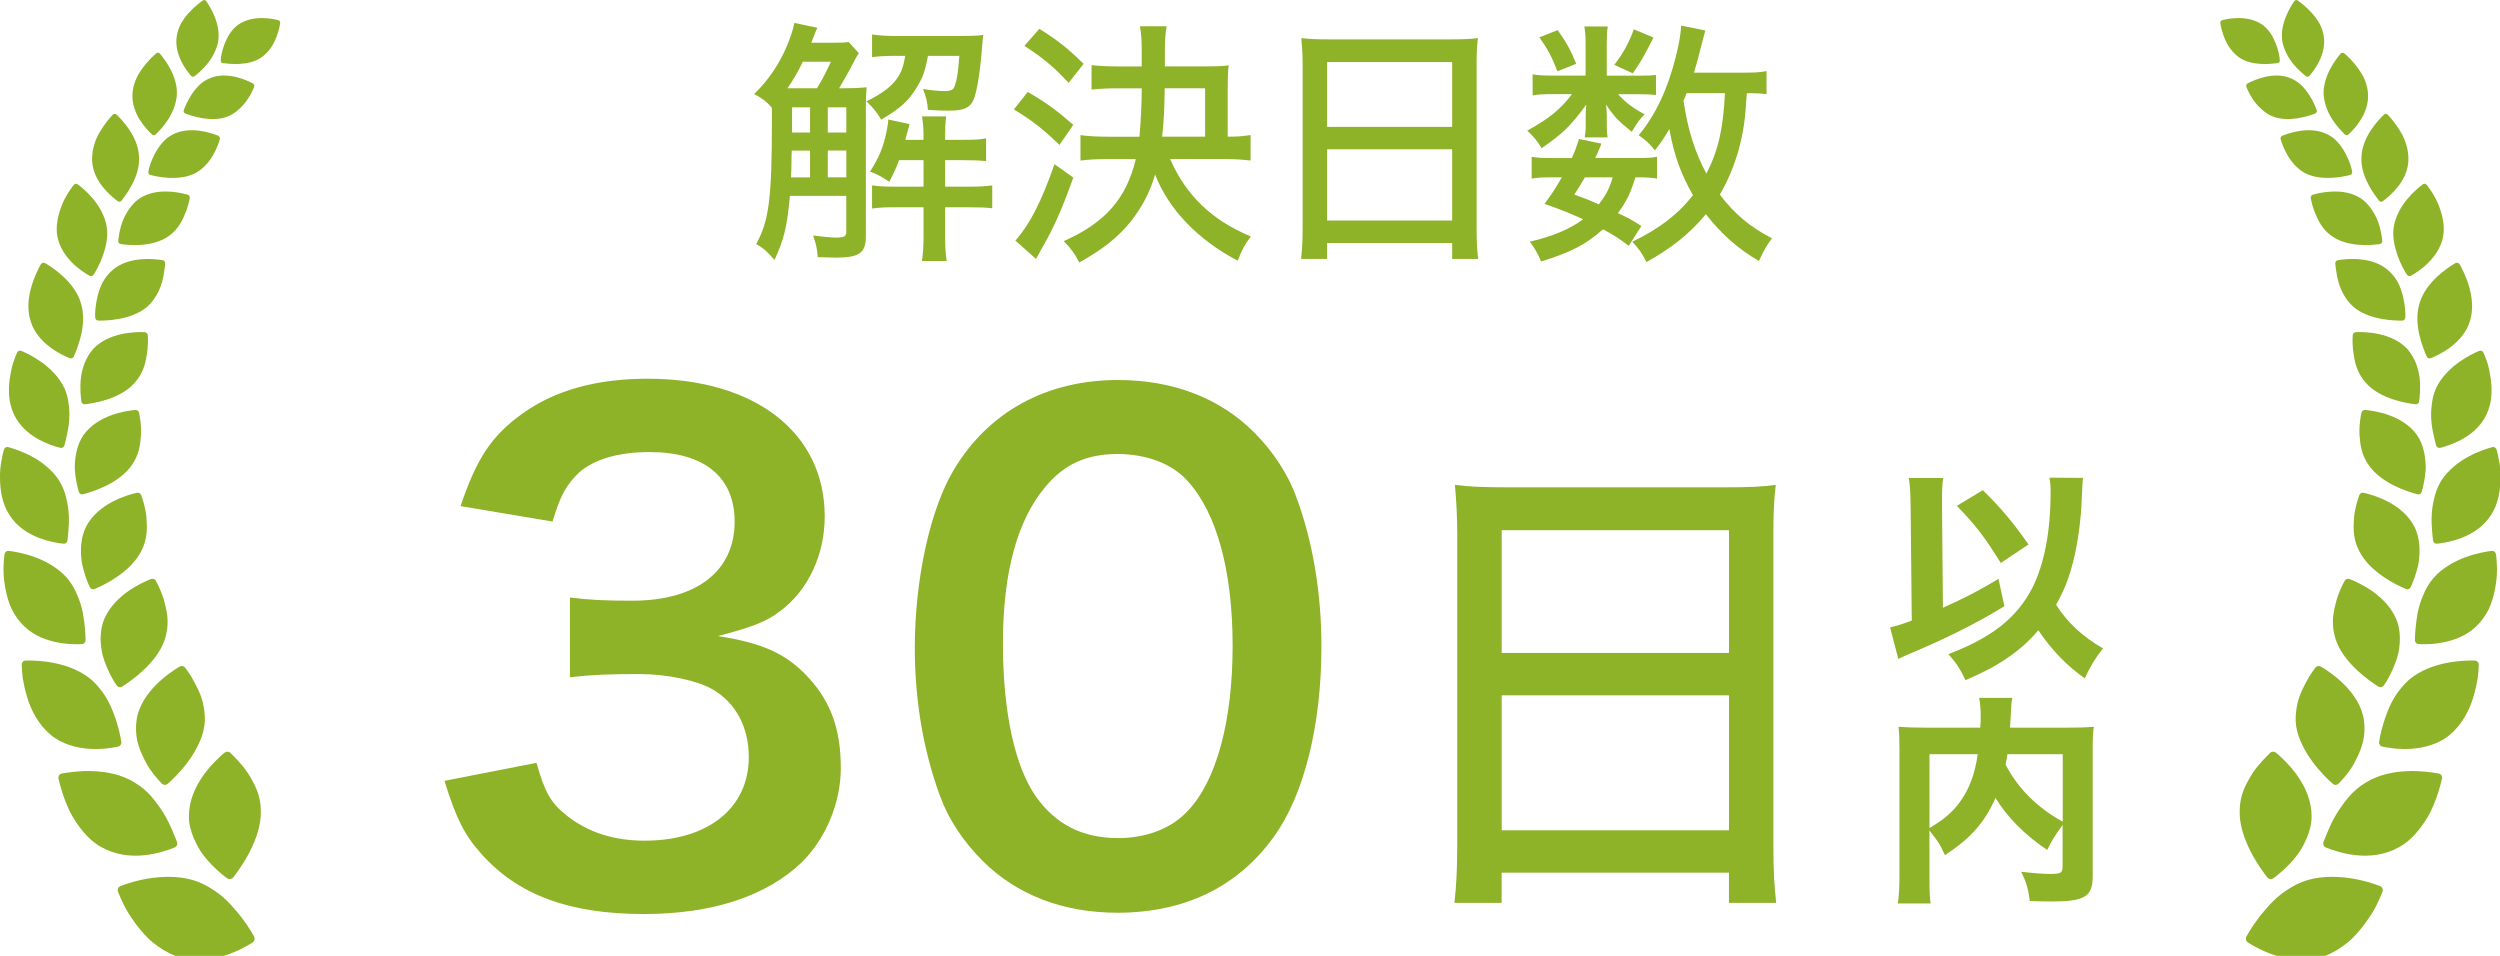 <svg viewBox="0 0 544 208" xmlns="http://www.w3.org/2000/svg"><g fill="#8eb228"><path d="m60.96 5.01c.04-.27-.13-.54-.39-.61-1.35-.37-5.53-1.18-8.65.91-1.53 1.06-2.45 2.71-3.05 4.22-.58 1.52-.82 2.89-.85 3.63-.02.28.18.53.45.57 1.38.17 5.7.73 8.51-1.31.36-.26.68-.54.97-.85.3-.3.58-.61.83-.95.5-.67.88-1.39 1.19-2.1.61-1.42.89-2.8 1-3.5z"/><path d="m44.11.11c.25-.18.58-.13.74.11.86 1.22 3.24 5.02 2.62 8.8-.15.95-.51 1.81-.91 2.63s-.9 1.57-1.43 2.22c-1.05 1.3-2.2 2.25-2.8 2.71-.23.18-.56.15-.75-.07-.98-1.11-3.7-4.58-3.13-8.56.14-.99.47-1.94.92-2.8.47-.84 1.05-1.61 1.65-2.28 1.19-1.34 2.45-2.3 3.09-2.75z"/><path d="m55.3 18.86c.1-.26-.02-.57-.28-.71-1.34-.71-5.45-2.61-9.12-1.22-.91.35-1.75.85-2.42 1.48-.68.63-1.25 1.35-1.73 2.06-.95 1.42-1.52 2.82-1.77 3.53-.09.28.06.59.34.7 1.4.54 5.79 2.01 9.24.64.87-.34 1.61-.85 2.25-1.42.67-.55 1.24-1.18 1.72-1.82.95-1.27 1.52-2.57 1.78-3.23z"/><path d="m33.98 11.62c.25-.21.6-.2.8.04 1.04 1.2 3.95 4.98 3.7 9.03-.16 2.01-.96 3.89-1.94 5.38-.96 1.5-2.11 2.6-2.65 3.18-.22.22-.56.23-.79.02-1.19-1.08-4.47-4.45-4.28-8.72.04-1.07.3-2.1.67-3.07.39-.96.94-1.82 1.49-2.6 1.12-1.55 2.35-2.71 2.99-3.25z"/><path d="m47.84 30.25c.08-.28-.08-.6-.38-.72-1.5-.61-6.05-2.17-9.78-.31-.47.23-.9.51-1.3.81-.39.32-.74.67-1.06 1.04-.65.74-1.18 1.56-1.61 2.36s-.76 1.59-1 2.27-.35 1.29-.43 1.68c-.06.31.13.61.44.69 1.57.42 6.26 1.4 9.8-.39 3.42-1.85 4.93-5.95 5.33-7.44z"/><path d="m24.5 24.98c.24-.25.61-.28.85-.05 1.23 1.16 4.72 4.82 4.9 9.12.29 4.35-2.79 8.24-3.79 9.61-.21.26-.57.31-.84.12-.68-.49-1.99-1.53-3.19-3.02-.6-.75-1.17-1.61-1.61-2.57-.42-.95-.71-2-.77-3.13-.11-2.25.58-4.52 1.63-6.28 1.03-1.77 2.21-3.13 2.82-3.78z"/><path d="m41.29 43.06c.05-.31-.16-.62-.48-.71-1.65-.46-6.68-1.61-10.4.8-1.8 1.23-2.96 3.13-3.7 4.92-.69 1.81-.9 3.52-.98 4.36-.03.33.2.63.54.68 1.73.26 6.81.72 10.27-1.62 1.77-1.16 2.84-2.87 3.53-4.5.76-1.6 1.09-3.14 1.23-3.93z"/><path d="m16.01 40.27c.23-.3.62-.37.9-.16.72.53 2.1 1.66 3.39 3.22s2.45 3.52 2.89 5.82c.43 2.3-.14 4.51-.78 6.42-.65 1.9-1.56 3.44-2.05 4.2-.19.3-.57.39-.88.23-1.55-.86-6.04-3.71-6.99-8.52-.44-2.38.18-4.82.98-6.85.79-2.04 1.98-3.58 2.54-4.36z"/><path d="m35.94 57.29c.02-.33-.23-.62-.59-.68-1.8-.29-7.32-.9-10.84 2.14-.89.75-1.6 1.67-2.15 2.64-.52.98-.87 2.02-1.12 3.02-.49 2-.6 3.79-.52 4.71.02.36.31.64.67.64.92.02 2.73-.02 4.74-.42 2.03-.4 4.24-1.15 5.91-2.6 1.62-1.47 2.62-3.37 3.16-5.16.27-.9.43-1.76.53-2.51.13-.74.2-1.36.23-1.78z"/><path d="m8.87 57.53c.21-.34.62-.46.94-.28 1.61.94 6.45 4.07 7.81 8.75 1.42 4.69-.81 9.8-1.56 11.58-.16.34-.54.5-.89.36-.88-.35-2.6-1.13-4.32-2.43-1.73-1.31-3.45-3.16-4.18-5.62-1.62-4.98 1.22-10.6 2.2-12.35z"/><path d="m32.15 72.91c-.03-.35-.34-.63-.72-.64-1.92-.07-7.76.02-11.16 3.68-1.62 1.84-2.44 4.24-2.68 6.4-.22 2.17-.02 4.09.13 5.04.06.37.39.63.77.58 1.95-.21 7.73-1.15 10.78-4.64 1.61-1.74 2.34-3.88 2.62-5.84.37-1.94.33-3.7.26-4.59z"/><path d="m3.68 76.78c.17-.39.58-.58.95-.43 1.9.78 7.21 3.41 9.41 8.17.54 1.2.81 2.44.93 3.66.17 1.23.16 2.45.06 3.58s-.3 2.18-.51 3.07c-.19.89-.37 1.62-.52 2.11-.11.38-.49.6-.88.51-1.95-.49-7.79-2.28-10.09-7.3-.57-1.25-.94-2.6-1.04-3.94s-.02-2.67.15-3.9c.18-1.23.41-2.37.71-3.32.31-.95.62-1.71.84-2.21z"/><path d="m30.25 89.78c-.08-.36-.43-.61-.84-.57-2.08.19-8.11 1.09-11.22 5.43-1.49 2.16-1.89 4.81-1.92 7.12.08 2.32.6 4.31.89 5.29.11.38.51.6.9.5 2.04-.51 7.92-2.34 10.68-6.43.72-1.03 1.19-2.13 1.48-3.23s.37-2.21.46-3.25c.11-2.08-.22-3.92-.43-4.85z"/><path d="m.84 97.88c.12-.44.53-.7.93-.59 1.04.28 3.09.92 5.23 2.08 1.07.58 2.16 1.29 3.15 2.15 1 .86 1.97 1.86 2.71 3.04s1.23 2.45 1.53 3.72c.31 1.27.53 2.55.58 3.76.06 1.21.02 2.34-.07 3.31-.07.97-.15 1.76-.23 2.3-.06.42-.43.71-.85.66-2.13-.22-8.54-1.22-11.72-6.19-1.66-2.45-2.07-5.49-2.1-8.15-.02-1.33.1-2.57.3-3.62.18-1.05.39-1.9.54-2.47z"/><path d="m30.71 107.71c-.12-.37-.54-.57-.96-.48-2.18.5-8.41 2.33-11.01 7.36-1.26 2.5-1.27 5.34-.94 7.78.46 2.42 1.29 4.44 1.75 5.42.18.38.63.55 1.02.38 2.06-.85 7.98-3.7 10.24-8.4.6-1.18.93-2.4 1.07-3.6.13-1.19.07-2.37 0-3.47-.19-2.19-.84-4.06-1.17-5z"/><path d="m.98 120.64c.06-.48.45-.82.89-.77 1.14.13 3.39.5 5.81 1.4 1.21.45 2.46 1.03 3.64 1.78 1.21.75 2.36 1.66 3.32 2.79.97 1.13 1.66 2.39 2.18 3.68.57 1.28.96 2.6 1.21 3.86.46 2.53.59 4.79.59 5.94 0 .45-.34.81-.79.84-1.14.06-3.41.08-5.94-.5-1.26-.29-2.62-.73-3.88-1.4-1.25-.67-2.45-1.57-3.49-2.75-1.02-1.18-1.86-2.54-2.4-3.98-.54-1.43-.88-2.92-1.09-4.33-.48-2.81-.19-5.33-.06-6.57z"/><path d="m33.9 126.35c-.21-.36-.66-.51-1.09-.34-2.18.86-8.46 3.75-10.41 9.45-.43 1.4-.56 2.86-.48 4.28.07 1.42.34 2.8.79 4.03.87 2.47 2 4.47 2.7 5.41.27.37.77.46 1.16.22 1.01-.62 2.89-1.9 4.8-3.72 1.9-1.82 3.76-4.12 4.56-6.75.38-1.32.6-2.66.54-3.92-.03-1.27-.3-2.48-.58-3.61-.54-2.25-1.47-4.11-1.99-5.03z"/><path d="m4.72 144.69c-.01-.52.34-.94.82-.95 2.44-.08 9.62.13 14.4 4.21.59.52 1.12 1.08 1.59 1.67.49.58.95 1.19 1.35 1.82.8 1.26 1.41 2.59 1.87 3.87.98 2.55 1.48 4.91 1.65 6.13.07.47-.23.92-.69 1.02-1.18.25-3.55.66-6.29.48-1.37-.09-2.84-.34-4.3-.82s-2.92-1.21-4.17-2.29c-2.55-2.16-4.23-5.27-5.06-8.2-.45-1.46-.74-2.85-.94-4.05-.16-1.2-.2-2.21-.22-2.88z"/><path d="m40.26 145.24c-.27-.34-.79-.42-1.21-.17-1.06.63-3.13 1.97-5.08 3.93-1.94 1.96-3.82 4.61-4.25 7.7-.23 1.55-.14 3.11.17 4.59.36 1.46.94 2.83 1.57 4.07 1.23 2.5 2.95 4.3 3.79 5.17.34.34.88.36 1.24.03.94-.82 2.74-2.54 4.38-4.75.82-1.11 1.6-2.34 2.23-3.65.66-1.33 1.16-2.74 1.37-4.2.23-1.46.07-2.82-.14-4.16-.23-1.33-.66-2.56-1.17-3.67-.54-1.1-1.07-2.11-1.57-2.95-.51-.84-1-1.5-1.34-1.94z"/><path d="m12.72 169.48c-.11-.55.2-1.05.7-1.15 2.51-.49 10.23-1.57 15.85 1.93 1.46.85 2.69 1.94 3.73 3.13.52.59.97 1.23 1.43 1.84.46.62.87 1.24 1.25 1.87.75 1.25 1.34 2.48 1.79 3.56s.84 1.96 1.05 2.57c.17.48-.05.99-.52 1.18-1.19.49-3.61 1.36-6.54 1.68s-6.28 0-9.43-1.77c-1.59-.87-2.89-2.1-4.01-3.45s-2.08-2.82-2.82-4.28c-1.41-2.95-2.15-5.72-2.45-7.11z"/><path d="m50.09 163.79c-.33-.31-.89-.3-1.28.03-1.01.85-2.95 2.62-4.66 5.04-1.68 2.4-3.06 5.43-3.04 8.81-.02 1.71.46 3.25 1.06 4.74.64 1.46 1.4 2.86 2.34 4 1.87 2.3 3.85 3.97 4.93 4.71.42.29 1 .19 1.32-.21 1.6-2.04 6.25-8.52 5.99-14.64-.02-1.57-.34-3.02-.85-4.34-.26-.66-.56-1.28-.89-1.87-.32-.6-.64-1.18-1-1.72-1.4-2.15-3.11-3.72-3.92-4.55z"/><path d="m25.7 194.14c-.22-.56 0-1.14.5-1.33 1.28-.5 3.89-1.37 6.97-1.78 3.05-.38 6.68-.41 10 .88.83.32 1.61.72 2.34 1.16.73.45 1.47.91 2.13 1.42 1.34 1.03 2.49 2.21 3.48 3.4 2.05 2.3 3.48 4.64 4.15 5.86.26.47.12 1.07-.33 1.35-1.15.73-3.49 2.09-6.47 2.96-1.49.43-3.14.74-4.88.79-1.73.04-3.59-.15-5.35-.83-1.78-.66-3.42-1.68-4.88-2.86-1.49-1.16-2.66-2.62-3.73-4-1.04-1.41-1.93-2.76-2.56-4.01-.63-1.24-1.07-2.3-1.35-3.02z"/><path d="m483.15 5.01c-.04-.27.13-.54.39-.61 1.35-.37 5.53-1.18 8.65.91 1.53 1.06 2.45 2.71 3.05 4.22.58 1.52.82 2.89.85 3.63.02.28-.18.53-.45.57-1.38.17-5.7.73-8.51-1.31-.36-.26-.68-.54-.97-.85-.3-.3-.58-.61-.83-.95-.5-.67-.88-1.39-1.19-2.1-.61-1.42-.89-2.8-1-3.5z"/><path d="m500 .11c-.25-.18-.58-.13-.74.11-.86 1.22-3.24 5.02-2.62 8.8.15.95.51 1.81.91 2.63s.9 1.57 1.43 2.22c1.05 1.3 2.2 2.25 2.8 2.71.23.18.56.15.75-.07.98-1.11 3.7-4.58 3.13-8.56-.14-.99-.47-1.94-.92-2.8-.47-.84-1.05-1.61-1.65-2.28-1.19-1.34-2.45-2.3-3.09-2.75z"/><path d="m488.81 18.86c-.1-.26.02-.57.28-.71 1.34-.71 5.45-2.61 9.12-1.22.91.35 1.75.85 2.42 1.48.68.63 1.25 1.35 1.73 2.06.95 1.42 1.52 2.82 1.77 3.53.09.28-.06.59-.34.7-1.4.54-5.79 2.01-9.24.64-.87-.34-1.61-.85-2.25-1.42-.67-.55-1.24-1.18-1.72-1.82-.95-1.27-1.52-2.57-1.78-3.23z"/><path d="m510.13 11.62c-.25-.21-.6-.2-.8.04-1.04 1.2-3.95 4.98-3.7 9.03.16 2.01.96 3.89 1.94 5.38.96 1.5 2.11 2.6 2.65 3.18.22.22.56.23.79.02 1.19-1.08 4.47-4.45 4.28-8.72-.04-1.07-.3-2.1-.67-3.07-.39-.96-.94-1.82-1.49-2.6-1.12-1.55-2.35-2.71-2.99-3.25z"/><path d="m496.27 30.25c-.08-.28.08-.6.38-.72 1.5-.61 6.05-2.17 9.78-.31.47.23.9.51 1.3.81.39.32.74.67 1.06 1.04.65.74 1.18 1.56 1.61 2.36s.76 1.59 1 2.27.35 1.29.43 1.68c.06.31-.13.61-.44.69-1.57.42-6.26 1.4-9.8-.39-3.42-1.85-4.93-5.95-5.33-7.44z"/><path d="m519.61 24.98c-.24-.25-.61-.28-.85-.05-1.23 1.16-4.72 4.82-4.9 9.12-.29 4.35 2.79 8.24 3.79 9.61.21.26.57.31.84.12.68-.49 1.99-1.53 3.19-3.02.6-.75 1.17-1.61 1.61-2.57.42-.95.71-2 .77-3.13.11-2.25-.58-4.52-1.63-6.28-1.03-1.77-2.21-3.13-2.82-3.78z"/><path d="m502.82 43.06c-.05-.31.16-.62.48-.71 1.65-.46 6.68-1.61 10.4.8 1.8 1.23 2.96 3.13 3.7 4.92.69 1.81.9 3.52.98 4.36.03.33-.2.63-.54.68-1.73.26-6.81.72-10.27-1.62-1.77-1.16-2.84-2.87-3.53-4.5-.76-1.6-1.09-3.14-1.23-3.93z"/><path d="m528.1 40.27c-.23-.3-.62-.37-.9-.16-.72.53-2.1 1.66-3.39 3.22s-2.45 3.52-2.89 5.82c-.43 2.3.14 4.51.78 6.42.65 1.9 1.56 3.44 2.05 4.2.19.3.57.39.88.23 1.55-.86 6.04-3.71 6.99-8.52.44-2.38-.18-4.82-.98-6.85-.79-2.04-1.98-3.58-2.54-4.36z"/><path d="m508.17 57.29c-.02-.33.23-.62.59-.68 1.8-.29 7.32-.9 10.84 2.14.89.75 1.6 1.67 2.15 2.64.52.98.87 2.02 1.12 3.02.49 2 .6 3.79.52 4.71-.02.36-.31.64-.67.64-.92.02-2.73-.02-4.74-.42-2.03-.4-4.24-1.15-5.91-2.6-1.62-1.47-2.62-3.37-3.16-5.16-.27-.9-.43-1.76-.53-2.51-.13-.74-.2-1.36-.23-1.78z"/><path d="m535.24 57.53c-.21-.34-.62-.46-.94-.28-1.61.94-6.45 4.07-7.81 8.75-1.42 4.69.81 9.8 1.56 11.58.16.34.54.5.89.36.88-.35 2.6-1.13 4.32-2.43 1.73-1.31 3.45-3.16 4.18-5.62 1.62-4.98-1.22-10.6-2.2-12.35z"/><path d="m511.96 72.91c.03-.35.34-.63.72-.64 1.92-.07 7.76.02 11.16 3.68 1.62 1.84 2.44 4.24 2.68 6.4.22 2.17.02 4.09-.13 5.04-.06.37-.39.63-.77.58-1.95-.21-7.73-1.15-10.78-4.64-1.61-1.74-2.34-3.88-2.62-5.84-.37-1.94-.33-3.7-.26-4.59z"/><path d="m540.43 76.78c-.17-.39-.58-.58-.95-.43-1.9.78-7.21 3.41-9.41 8.17-.54 1.2-.81 2.44-.93 3.66-.17 1.23-.16 2.45-.06 3.58s.3 2.18.51 3.07c.19.89.37 1.62.52 2.11.11.38.49.6.88.51 1.95-.49 7.79-2.28 10.09-7.3.57-1.25.94-2.6 1.04-3.94s.02-2.67-.15-3.9c-.18-1.23-.41-2.37-.71-3.32-.31-.95-.62-1.71-.84-2.21z"/><path d="m513.86 89.78c.08-.36.43-.61.84-.57 2.08.19 8.11 1.09 11.22 5.43 1.49 2.16 1.89 4.81 1.92 7.12-.08 2.32-.6 4.31-.89 5.29-.11.38-.51.6-.9.5-2.04-.51-7.92-2.34-10.68-6.43-.72-1.03-1.19-2.13-1.48-3.23s-.37-2.21-.46-3.25c-.11-2.08.22-3.92.43-4.85z"/><path d="m543.27 97.88c-.12-.44-.53-.7-.93-.59-1.04.28-3.09.92-5.23 2.08-1.07.58-2.16 1.29-3.15 2.15-1 .86-1.97 1.86-2.71 3.04s-1.23 2.45-1.53 3.72c-.31 1.27-.53 2.55-.58 3.76-.06 1.21-.02 2.34.07 3.31.07.97.15 1.76.23 2.3.06.42.43.71.85.66 2.13-.22 8.54-1.22 11.72-6.19 1.67-2.47 2.07-5.5 2.1-8.17.02-1.33-.1-2.57-.3-3.62-.18-1.05-.39-1.9-.54-2.47z"/><path d="m513.4 107.71c.12-.37.54-.57.96-.48 2.18.5 8.41 2.33 11.01 7.36 1.26 2.5 1.27 5.34.94 7.78-.46 2.42-1.29 4.44-1.75 5.42-.18.38-.63.55-1.02.38-2.06-.85-7.98-3.7-10.24-8.4-.6-1.18-.93-2.4-1.07-3.6-.13-1.19-.07-2.37 0-3.47.19-2.19.84-4.06 1.17-5z"/><path d="m543.13 120.64c-.06-.48-.45-.82-.89-.77-1.14.13-3.39.5-5.81 1.4-1.21.45-2.46 1.03-3.64 1.78-1.21.75-2.36 1.66-3.32 2.79-.97 1.13-1.66 2.39-2.18 3.68-.57 1.28-.96 2.6-1.21 3.86-.46 2.53-.59 4.79-.59 5.94 0 .45.34.81.79.84 1.14.06 3.41.08 5.94-.5 1.26-.29 2.62-.73 3.88-1.4 1.25-.67 2.45-1.57 3.49-2.75 1.02-1.18 1.86-2.54 2.4-3.98.54-1.43.88-2.92 1.09-4.33.48-2.81.19-5.33.06-6.57z"/><path d="m510.21 126.35c.21-.36.66-.51 1.09-.34 2.18.86 8.46 3.75 10.41 9.45.43 1.4.56 2.86.48 4.28-.07 1.42-.34 2.8-.79 4.03-.87 2.47-2 4.47-2.7 5.41-.27.37-.77.46-1.16.22-1.01-.62-2.89-1.9-4.8-3.72-1.9-1.82-3.76-4.12-4.56-6.75-.38-1.32-.6-2.66-.54-3.92.03-1.27.3-2.48.58-3.61.54-2.25 1.47-4.11 1.99-5.03z"/><path d="m539.38 144.69c.01-.52-.34-.94-.82-.95-2.44-.08-9.62.13-14.4 4.21-.59.52-1.12 1.08-1.59 1.67-.49.58-.95 1.19-1.35 1.82-.8 1.26-1.41 2.59-1.87 3.87-.98 2.55-1.48 4.91-1.65 6.13-.07.47.23.92.69 1.02 1.18.25 3.55.66 6.29.48 1.37-.09 2.84-.34 4.3-.82s2.92-1.21 4.17-2.29c2.55-2.16 4.23-5.27 5.06-8.2.45-1.46.74-2.85.94-4.05.16-1.2.2-2.21.22-2.88z"/><path d="m503.85 145.24c.27-.34.79-.42 1.21-.17 1.06.63 3.13 1.97 5.08 3.93 1.94 1.96 3.82 4.61 4.25 7.7.23 1.55.14 3.11-.17 4.59-.36 1.46-.94 2.83-1.57 4.07-1.23 2.5-2.95 4.3-3.79 5.17-.34.34-.88.36-1.24.03-.94-.82-2.74-2.54-4.38-4.75-.82-1.11-1.6-2.34-2.23-3.65-.66-1.33-1.16-2.74-1.37-4.2-.23-1.46-.07-2.82.14-4.16.23-1.33.66-2.56 1.17-3.67.54-1.1 1.07-2.11 1.57-2.95.51-.84 1-1.5 1.34-1.94z"/><path d="m531.39 169.48c.11-.55-.2-1.05-.7-1.15-2.51-.49-10.23-1.57-15.85 1.93-1.46.85-2.69 1.94-3.73 3.13-.52.59-.97 1.23-1.43 1.84-.46.62-.87 1.24-1.25 1.87-.75 1.25-1.34 2.48-1.79 3.56s-.84 1.96-1.05 2.57c-.17.48.05.99.52 1.18 1.19.49 3.61 1.36 6.54 1.68s6.28 0 9.43-1.77c1.59-.87 2.89-2.1 4.01-3.45s2.08-2.82 2.82-4.28c1.41-2.95 2.15-5.72 2.45-7.11z"/><path d="m494.02 163.79c.33-.31.89-.3 1.28.03 1.01.85 2.95 2.62 4.66 5.04 1.68 2.4 3.06 5.43 3.04 8.81.02 1.71-.46 3.25-1.06 4.74-.64 1.46-1.4 2.86-2.34 4-1.87 2.3-3.85 3.97-4.93 4.71-.42.29-1 .19-1.32-.21-1.6-2.04-6.25-8.52-5.99-14.64.02-1.57.34-3.02.85-4.34.26-.66.56-1.28.89-1.87.32-.6.64-1.18 1-1.72 1.4-2.15 3.11-3.72 3.92-4.55z"/><path d="m518.41 194.14c.22-.56 0-1.14-.5-1.33-1.28-.5-3.89-1.37-6.97-1.78-3.05-.38-6.68-.41-10 .88-.83.32-1.61.72-2.34 1.16-.73.45-1.47.91-2.13 1.42-1.34 1.03-2.49 2.21-3.48 3.4-2.05 2.3-3.48 4.64-4.15 5.86-.26.47-.12 1.07.33 1.35 1.15.73 3.49 2.09 6.47 2.96 1.49.43 3.14.74 4.88.79 1.73.04 3.59-.15 5.35-.83 1.78-.66 3.42-1.68 4.88-2.86 1.49-1.16 2.66-2.62 3.73-4 1.04-1.41 1.93-2.76 2.56-4.01.63-1.24 1.07-2.3 1.35-3.02z"/><path d="m183.32 19.21c2.41 0 3.64-.06 5.26-.22-.11 1.34-.17 2.41-.17 4.7v27.83c0 3.53-1.46 4.54-6.55 4.54-.06 0-1.34-.05-3.92-.11-.11-1.79-.39-2.97-1.01-4.7 2.35.28 3.92.45 4.98.45 1.79 0 2.24-.28 2.24-1.18v-7.9h-12.26c-.62 6.72-1.29 9.52-3.36 13.94-1.79-2.02-2.24-2.41-3.98-3.47 2.8-5.1 3.42-9.86 3.42-27.16v-2.46c-1.01-1.23-2.02-2.02-3.86-3.02 2.97-2.86 5.38-6.33 7.11-10.42.84-2.07 1.34-3.47 1.62-5.04l5.04 1.06c-.22.39-.34.62-.56 1.23-.28.78-.34.84-.78 2.02h5.04c1.74 0 2.41-.05 3.08-.17l2.24 2.46c-.56.78-.73 1.12-1.85 3.3-.67 1.18-1.57 2.86-2.46 4.31h.73zm-5.54 0c1.12-1.85 2.02-3.58 3.02-5.77h-6.1c-1.23 2.46-1.96 3.75-3.36 5.77zm-1.51 19.38v-5.82h-3.98c-.06.9-.06 1.57-.06 2.02q0 1.85-.11 3.81h4.14zm-3.92-15.24v5.49h3.92v-5.49zm11.81 0h-4.03v5.49h4.03zm0 9.41h-4.03v5.82h4.03zm10.7-20.61c-2.3 0-3.81.11-5.1.28v-4.93c1.51.22 3.08.34 5.77.34h13.38c2.18 0 3.64-.06 5.04-.22-.06.62-.11.78-.17 1.62-.45 6.21-1.18 10.75-1.96 12.54-.84 1.74-2.13 2.3-5.43 2.3-1.18 0-1.4 0-4.48-.17-.11-1.74-.34-2.69-1.06-4.54 1.68.28 3.53.45 4.54.45 1.62 0 2.13-.28 2.41-1.29.5-1.46.67-2.74.95-6.38h-6.83c-.62 3.36-1.12 4.76-2.52 7-1.79 2.91-3.47 4.42-7.67 6.89-.73-1.34-1.62-2.52-3.19-3.98 3.47-1.74 5.32-3.14 6.61-4.93 1.01-1.4 1.4-2.58 1.85-4.98h-2.13zm.78 22.69c-.67 1.79-1.06 2.63-2.13 4.7-1.9-1.23-2.86-1.74-4.2-2.18 1.96-3.08 2.86-5.21 3.58-8.62.28-1.4.39-2.13.39-2.74l4.65 1.01q-.73 2.63-.95 3.42h3.98v-.84c0-1.68-.11-2.97-.34-4.26h5.26c-.17 1.4-.22 2.74-.22 4.26v.84h3.81c2.63 0 3.92-.06 5.1-.34v4.98c-1.34-.17-2.86-.22-5.1-.22h-3.81v5.77h4.93c2.3 0 3.7-.06 5.32-.28v4.98c-1.4-.17-2.69-.22-5.21-.22h-5.04v6.44c0 2.3.11 3.7.34 5.26h-5.38c.22-1.68.34-2.97.34-5.26v-6.44h-6.22c-2.13 0-3.3.05-4.98.28v-5.04c1.57.22 2.86.28 5.04.28h6.16v-5.77h-5.32z"/><path d="m223.64 20c3.92 2.29 6.05 3.81 9.91 7.17l-3.02 4.37c-3.64-3.53-5.94-5.32-9.91-7.73zm9.91 18.64c-2.46 6.89-4.26 10.98-6.94 15.57q-.45.78-.73 1.34-.22.39-.45.79l-4.48-3.98c3.14-3.58 5.6-8.34 8.51-16.63zm-7.39-32.37c3.86 2.41 6.16 4.2 9.63 7.62l-3.25 4.14c-3.36-3.58-5.38-5.26-9.63-8.06zm28.45 28.34c3.53 7.95 8.96 13.22 17.58 16.86-1.23 1.57-1.96 2.86-2.86 5.26-8.74-4.59-15.06-11.2-17.98-18.76-1.06 3.7-2.8 7.06-5.26 10.19-2.69 3.36-6.16 6.16-11.26 8.96-.9-1.85-1.68-2.91-3.36-4.65 9.02-3.98 13.66-9.29 15.68-17.86h-5.94c-2.46 0-4.54.11-6.1.34v-5.54c1.57.22 3.64.34 6.05.34h6.78c.28-2.97.5-6.89.5-10.53h-5.15c-2.35 0-4.31.11-5.77.28v-5.32c1.62.17 3.42.28 5.77.28h5.15v-3.36c0-2.46-.11-3.7-.39-5.38h5.82c-.28 1.62-.39 2.74-.39 5.26v3.47h8.74c2.63 0 3.86-.06 5.15-.22-.17 1.18-.22 2.41-.22 4.59v10.92c2.41 0 2.8-.06 4.98-.34v5.54c-1.85-.22-3.58-.34-5.99-.34h-11.54zm7.62-4.87v-10.53h-8.79c-.06 4.37-.17 7.11-.56 10.53z"/><path d="m283.45 14.11c0-2.18-.11-3.98-.28-5.82 1.79.22 3.58.28 6.16.28h26.32c2.63 0 4.26-.06 5.94-.28-.22 1.85-.28 3.47-.28 5.49v36.12c0 2.8.11 4.54.34 6.44h-5.66v-3.47h-27.22v3.47h-5.66c.22-1.85.34-3.92.34-6.44zm5.32 13.5h27.22v-14.11h-27.22zm0 20.38h27.22v-15.51h-27.22z"/><path d="m356.64 16.47c1.79 0 2.97-.05 3.7-.17v4.37c-.9-.11-1.9-.17-3.7-.17h-4.54c1.46 1.68 3.3 3.08 5.77 4.37-1.29 1.34-1.34 1.46-2.8 3.81-2.97-2.41-3.81-3.25-5.6-5.94.11 1.12.17 1.96.17 2.46v2.52c0 .73.06 1.51.17 2.18h-4.98c.11-.67.22-1.4.22-2.02v-2.52c0-.62.06-1.57.11-2.58-3.42 4.65-4.93 6.16-9.69 9.46-1.01-1.62-1.68-2.46-3.14-3.81 4.87-2.69 7.34-4.76 9.74-7.95h-4.03c-1.96 0-3.36.05-4.54.28v-4.59c1.23.22 2.46.28 4.59.28h6.94v-6.94c0-1.57-.06-2.58-.28-3.75h5.1c-.17 1.06-.22 2.07-.22 3.7v7h7zm-2.24 37.01c-2.24-1.68-3.08-2.24-5.6-3.58-3.7 3.3-6.83 4.93-13.44 7-.73-1.68-1.4-2.86-2.46-4.31 4.98-1.18 8.51-2.63 11.59-4.87-2.58-1.18-4.14-1.85-8.4-3.36 1.85-2.52 2.35-3.3 3.75-5.77h-2.35c-1.96 0-3.02.06-4.2.28v-4.76c1.12.22 2.18.28 4.2.28h4.54c.62-1.34.9-2.07 1.57-4.14l4.87 1.01c-.67 1.62-.84 2.13-1.34 3.13h9.35c1.96 0 3.02-.05 4.09-.28v4.76c-1.18-.22-2.3-.28-4.31-.28h-.39c-1.12 3.58-1.9 5.15-3.81 7.78 2.35 1.12 2.91 1.4 5.1 2.8l-2.74 4.31zm-15.45-46.93c2.07 2.91 2.86 4.48 4.03 7.34l-4.09 1.62c-1.18-3.08-2.13-4.87-3.92-7.39zm5.93 32.04c-.73 1.23-1.12 1.9-2.3 3.75 2.63.95 3.58 1.34 5.32 2.13 1.57-2.02 2.35-3.53 3.02-5.88h-6.05zm14.9-30.41c-2.02 4.03-2.69 5.21-4.48 7.78l-4.03-1.85c1.96-2.52 3.19-4.82 4.26-7.73l4.26 1.79zm24.64 12.32c-1.18-.17-2.13-.22-4.31-.22-.34 5.77-.73 8.34-1.74 12.21-1.06 3.7-2.35 6.78-4.14 9.86 3.3 4.31 6.55 7 11.37 9.52-1.12 1.4-1.74 2.52-2.86 4.93-4.59-2.69-8.06-5.77-11.54-10.19-3.47 4.2-7.56 7.45-12.94 10.42-.9-1.85-1.62-2.91-3.08-4.42 5.99-2.91 9.91-5.94 13.22-10.14-2.63-4.59-4.09-8.57-5.15-14.39-1.12 1.9-1.74 2.86-3.14 4.65-1.12-1.46-2.13-2.35-3.53-3.3 3.7-4.42 6.38-10.19 8.12-17.25.62-2.46 1.06-4.93 1.12-6.61l5.26 1.06q-.22.73-.73 2.74c-.73 3.02-1.18 4.54-1.74 6.44h10.53c2.63 0 3.81-.06 5.26-.34v5.04zm-17.42-.23c-.28.73-.34.95-.67 1.62.95 6.44 2.46 11.14 4.98 15.9 2.58-4.98 3.7-9.91 4.03-17.53h-8.34z"/><path d="m116.74 165.99c1.82 6.44 3.08 8.68 6.58 11.48 4.62 3.64 10.22 5.46 16.94 5.46 13.86 0 22.68-7.14 22.68-18.2 0-6.44-2.8-11.76-7.84-14.7-3.36-1.96-9.94-3.36-16.1-3.36s-10.22.14-14.98.7v-17.36c4.48.56 7.56.7 13.58.7 14 0 22.26-6.44 22.26-17.22 0-9.66-6.58-15.12-18.48-15.12-6.86 0-11.9 1.54-15.26 4.34-2.8 2.66-4.2 5.04-5.88 10.78l-20.02-3.36c3.5-10.36 6.72-15.26 13.3-20.02 7.14-5.18 16.24-7.7 27.44-7.7 23.38 0 38.5 11.76 38.5 29.96 0 8.4-3.64 16.1-9.66 20.58-3.08 2.38-6.16 3.5-13.58 5.46 9.94 1.54 15.12 3.92 20.02 9.38 4.62 5.18 6.72 11.06 6.72 19.32 0 7.56-3.22 15.26-8.4 20.44-7.7 7.42-19.46 11.34-34.44 11.34-16.38 0-27.58-4.2-35.56-13.3-3.5-3.92-5.32-7.56-7.84-15.68z"/><path d="m213.76 187.27c-4.2-4.2-7.42-9.1-9.24-14.14-3.64-9.94-5.46-20.86-5.46-32.2 0-14.84 3.36-30.24 8.54-38.78 7.56-12.6 20.16-19.46 35.7-19.46 11.9 0 22.12 3.92 29.54 11.34 4.2 4.2 7.42 9.1 9.24 14.14 3.64 9.8 5.46 21 5.46 32.48 0 17.22-3.78 32.34-10.36 41.44-7.84 10.92-19.46 16.52-34.02 16.52-11.9 0-21.98-3.92-29.4-11.34zm44.66-10.78c6.3-6.58 9.8-19.6 9.8-35.98s-3.5-28.98-9.8-35.84c-3.36-3.78-8.96-5.88-15.26-5.88-6.72 0-11.62 2.24-15.68 7.14-6.16 7.28-9.24 18.76-9.24 34.02s2.66 26.88 7.14 33.32c4.34 6.16 10.22 9.1 17.92 9.1 6.16 0 11.62-2.1 15.12-5.88z"/><path d="m317.1 116.53c0-4.13-.2-7.53-.51-11.02 3.26.42 6.51.53 11.19.53h47.83c4.78 0 7.73-.11 10.79-.53-.41 3.5-.51 6.57-.51 10.39v68.37c0 5.3.2 8.59.61 12.19h-10.28v-6.57h-49.46v6.57h-10.28c.41-3.5.61-7.42.61-12.19v-67.74zm9.67 25.55h49.46v-26.71h-49.46zm0 38.58h49.46v-29.36h-49.46z"/><path d="m415.75 110.02c-.05-2.83-.1-4.18-.4-6h7.48c-.2 1.34-.25 2.74-.25 4.85v1.2l.2 22.18c4.46-1.97 8.47-4.08 12.09-6.29l1.29 5.95c-5.8 3.55-12.04 6.72-19.97 10.08-1.88.82-2.08.86-3.12 1.39l-1.78-6.86c1.73-.43 2.58-.67 4.71-1.49zm37.5-6.05q-.1.96-.25 4.18c-.1 4.56-.89 10.27-1.93 14.26-.94 3.6-1.98 6.24-3.67 9.17 2.38 3.79 5.8 7.01 10.21 9.5-1.78 2.3-2.72 3.84-3.96 6.53-3.91-2.74-7.23-6.19-10.11-10.46-3.82 4.51-8.72 7.87-15.85 10.85-1.09-2.35-2.08-3.84-3.72-5.66 9.46-3.6 14.86-7.87 18.23-14.35 2.63-5.18 4.01-12.34 4.01-20.83 0-1.25-.05-2.11-.25-3.22l7.28.05zm-21.8 2.69c4.11 4.03 6.34 6.72 9.96 11.81l-6.04 4.03c-3.62-5.81-5.35-8.06-9.56-12.43l5.65-3.41z"/><path d="m448.84 179.47c-1.88 2.64-2.33 3.36-3.37 5.47-4.81-3.17-8.82-7.25-11.25-11.33-2.38 5.42-5.35 8.74-11 12.48-1.19-2.54-1.19-2.59-3.37-5.38v9.99c0 3.07.05 4.56.25 5.9h-7.13c.25-1.73.35-3.65.35-6.05v-27.6c0-2.06-.05-3.41-.2-4.8 1.93.14 3.32.19 6.14.19h11.64c.1-1.06.1-1.54.1-2.35 0-1.82-.1-2.93-.35-4.13h7.23c-.2 1.06-.25 1.49-.35 4.03-.05 1.15-.1 1.44-.15 2.45h12.24c3.02 0 4.21-.05 6-.19-.2 1.34-.25 2.64-.25 4.85v27.7c0 4.42-1.73 5.47-9.02 5.47-1.24 0-2.68-.05-4.66-.1-.35-2.69-.79-4.18-1.88-6.38 2.33.29 4.9.48 6.14.48 2.63 0 2.87-.19 2.87-1.87v-8.83zm-28.98.72c3.27-1.97 5-3.46 6.64-5.71 1.98-2.74 3.22-5.95 3.86-10.37h-10.5zm16.95-16.08c-.1.86-.15 1.01-.4 2.26 2.63 5.09 6.79 9.31 12.44 12.43v-14.69z"/></g></svg>